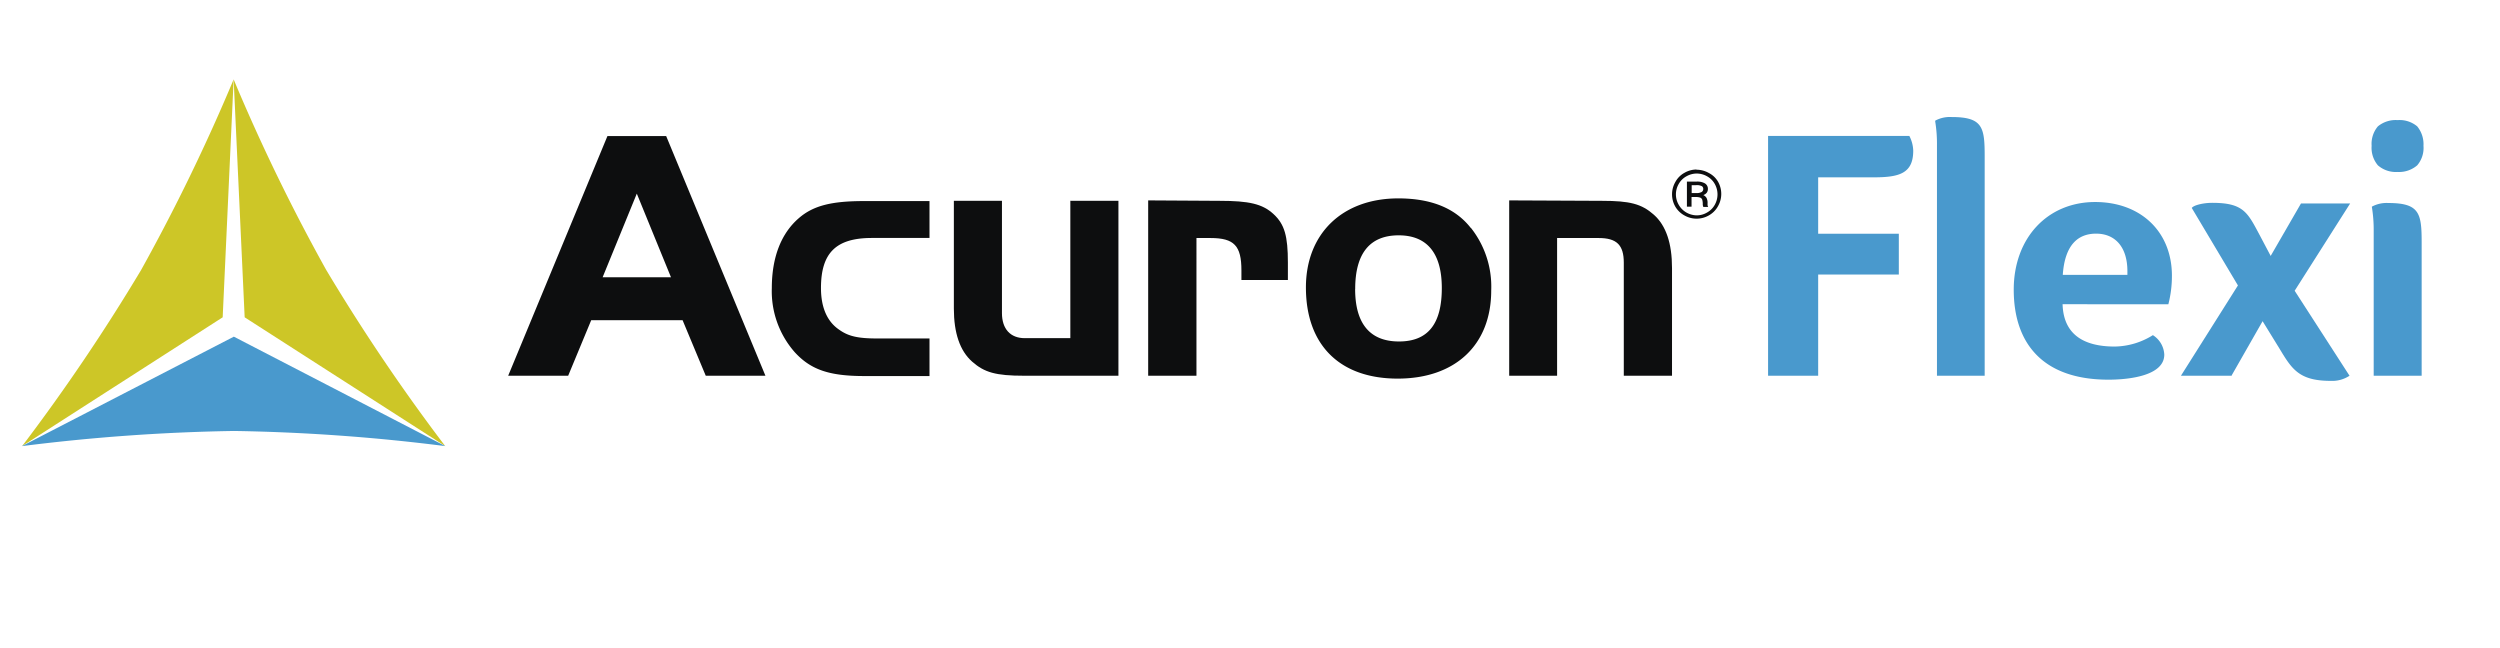 <svg id="Acuron_Flexi" data-name="Acuron Flexi" xmlns="http://www.w3.org/2000/svg" viewBox="0 0 399.22 103.55"><defs><style>.cls-1{fill:#4999cd;}.cls-2{fill:#0d0e0f;}.cls-3{fill:#cdc627;}</style></defs><title>AcuronFlexiArtboard 2</title><path class="cls-1" d="M304.9,21.71a5.4,5.4,0,0,1,.62,2.35c0,3.69-2.3,4.26-6.37,4.26h-8.81v9h12.88v6.52H290.34V60h-8V21.71Z"/><path class="cls-1" d="M309.31,23.19a22,22,0,0,0-.28-3.78v-.14a4.88,4.88,0,0,1,2.63-.58c5,0,5.27,1.68,5.27,6.33V60h-7.62V23.19Z"/><path class="cls-1" d="M329.37,48.58c.14,4.89,3.45,6.76,8.33,6.76a11.76,11.76,0,0,0,6.09-1.82h0a3.88,3.88,0,0,1,1.82,3.11c0,3.35-5.55,4-8.91,4-10.58,0-15.13-5.89-15.13-14.37,0-8.28,5.41-14,13-14,7.23,0,12.26,4.69,12.26,11.78a18.12,18.12,0,0,1-.57,4.55Zm0-4.69h10.35v-.58c0-3.92-2-6-5-6-2.87,0-5,1.77-5.32,6.61"/><path class="cls-1" d="M356.27,60h-8l9.1-14.42L350,33.21c.29-.44,1.82-.82,3.26-.82,5,0,5.65,1.54,7.57,5.13l1.77,3.35,4.84-8.38h7.85l-8.86,13.94L375.19,60a5,5,0,0,1-3,.82c-5,0-6.18-1.82-8.14-5.08l-2.74-4.45-5,8.76Z"/><path class="cls-1" d="M386,26.4a4.42,4.42,0,0,1-3.12,1.06,4.36,4.36,0,0,1-3.16-1.06,4.33,4.33,0,0,1-1-3.11,4.33,4.33,0,0,1,1-3.11,4.47,4.47,0,0,1,3.16-1,4.37,4.37,0,0,1,3.12,1,4.51,4.51,0,0,1,1,3.11,4.26,4.26,0,0,1-1,3.11m-6.95,10.45a22.39,22.39,0,0,0-.29-3.79V33a4.92,4.92,0,0,1,2.64-.58c5,0,5.31,1.68,5.31,6.33V60h-7.66V36.85Z"/><path class="cls-2" d="M97,21.73h9.38L122.23,60H112.7L109,51.13H94.41L90.73,60H81.15L97,21.73Zm-.77,22.55h10.92l-5.46-13.36L96.23,44.28Z"/><path class="cls-2" d="M148.43,38h-9.19c-5.75,0-8.14,2.39-8.14,8,0,3.12,1,5.37,2.92,6.66,1.48,1.05,3,1.39,6.08,1.39h8.33v6H138c-5.65,0-8.58-1.05-11.11-3.83A14.74,14.74,0,0,1,123.25,46c0-4.89,1.48-8.72,4.31-11.16,2.3-2,5.22-2.73,10.39-2.73h10.48V38Z"/><path class="cls-2" d="M170.94,32.07h7.66V60H163.52c-4.5,0-6.32-.52-8.28-2.25s-2.92-4.59-2.92-8.47V32.07H160V50c0,2.53,1.35,4,3.64,4h7.28v-22Z"/><path class="cls-2" d="M194.75,32.07c4.69,0,6.84.48,8.61,2.11s2.3,3.5,2.3,7.76v2.77h-7.42V43.18c0-3.93-1.15-5.17-4.93-5.17h-2.25V60h-7.71v-28Z"/><path class="cls-2" d="M234.88,36.38a15.13,15.13,0,0,1,3.25,10c0,8.71-5.74,14.08-14.94,14.08s-14.65-5.32-14.65-14.56c0-8.57,5.8-14.22,14.75-14.22q7.91,0,11.59,4.74M216.4,46.15c0,5.5,2.34,8.38,7,8.38s6.84-2.83,6.84-8.53c0-5.55-2.34-8.42-6.89-8.42s-6.94,2.82-6.94,8.57"/><path class="cls-2" d="M255.81,32.07c4.45,0,6.32.48,8.28,2.21S267,38.87,267,42.8V60H259.3V41.94c0-2.83-1.15-3.93-4-3.93h-6.65V60H241v-28Z"/><path class="cls-3" d="M37.31,12.68A303.81,303.81,0,0,0,52.1,43.12a308.3,308.3,0,0,0,19,28.12L39.07,50.67l-1.76-38Z"/><path class="cls-3" d="M37.31,12.68A305.09,305.09,0,0,1,22.53,43.12a309.65,309.65,0,0,1-19,28.12L35.56,50.67l1.75-38Z"/><path class="cls-1" d="M71.12,71.24a304.64,304.64,0,0,0-33.76-2.42A307.58,307.58,0,0,0,3.5,71.24L37.34,53.76,71.12,71.24Z"/><path class="cls-2" d="M270.14,30.83h.72a1.64,1.64,0,0,0,.89-.18.57.57,0,0,0,.24-.47.51.51,0,0,0-.22-.45,1.78,1.78,0,0,0-.94-.16h-.69v1.26ZM269.4,29h1.49a2.5,2.5,0,0,1,1.3.25,1,1,0,0,1,.54.93,1,1,0,0,1-.18.59,1.14,1.14,0,0,1-.56.38,1.15,1.15,0,0,1,.52.45,1.76,1.76,0,0,1,.17.84,2.5,2.5,0,0,0,0,.35,1.58,1.58,0,0,0,.09.25H272a1.11,1.11,0,0,1-.09-.46,2.46,2.46,0,0,0-.1-.74.61.61,0,0,0-.32-.29,2.44,2.44,0,0,0-.8-.09h-.57V33h-.74V29Zm1.53-1.29a3.35,3.35,0,0,0-1.62.44,3.12,3.12,0,0,0-1.24,1.23,3.32,3.32,0,0,0,0,3.32,3.33,3.33,0,0,0,1.23,1.24,3.41,3.41,0,0,0,1.65.45,3.24,3.24,0,0,0,1.64-.45,3.15,3.15,0,0,0,1.24-1.24,3.38,3.38,0,0,0,0-3.32,3.12,3.12,0,0,0-1.24-1.23,3.39,3.39,0,0,0-1.64-.44Zm0-.61a4,4,0,0,1,1.94.52A3.54,3.54,0,0,1,274.34,29a3.94,3.94,0,0,1,0,3.93,3.75,3.75,0,0,1-1.46,1.47,3.92,3.92,0,0,1-3.9,0A3.75,3.75,0,0,1,267.53,33a3.94,3.94,0,0,1,0-3.93A3.62,3.62,0,0,1,269,27.59a3.87,3.87,0,0,1,1.91-.52Z"/></svg>